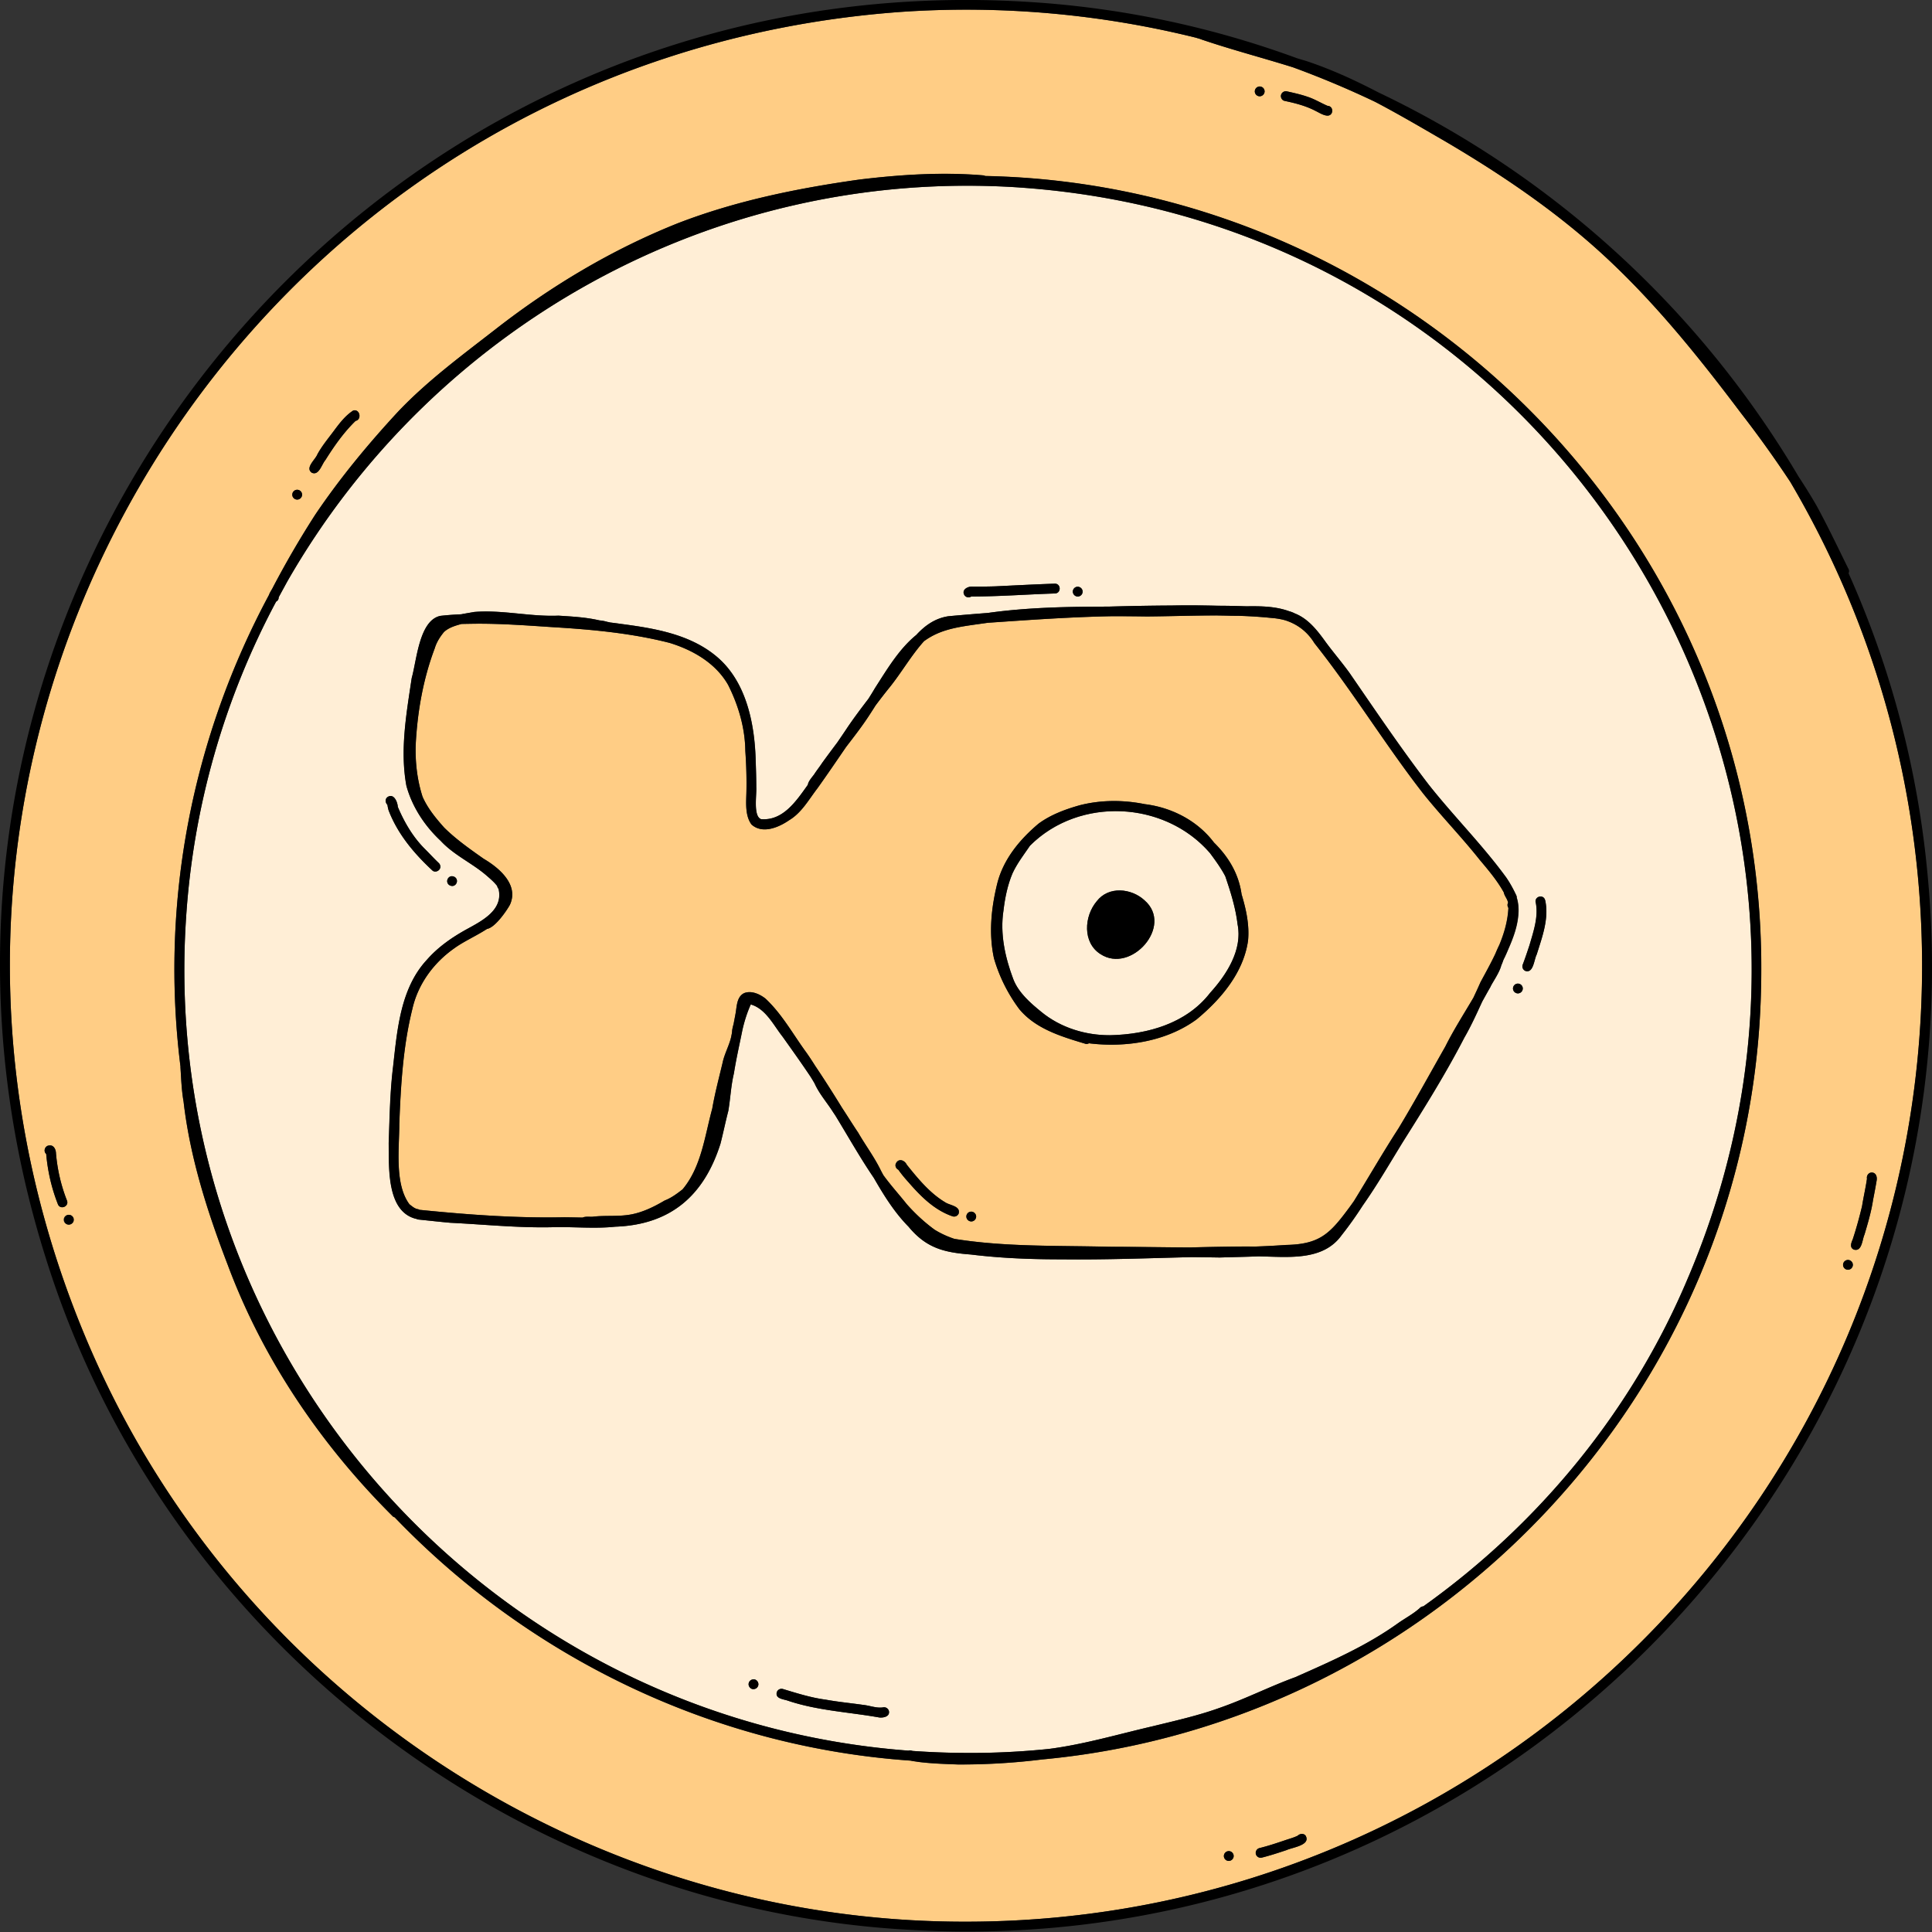 <svg xmlns="http://www.w3.org/2000/svg" width="110" height="110" fill="none"><rect width="100%" height="100%" fill="#333333" stroke="none"/><g clip-path="url(#a)"><path fill="#FFEED6" d="M58.035 10.674c-17.557-1.165-33.47 8.088-41.683 22.44l-.487.895c.009.111-.058.198-.145.245a44.247 44.247 0 0 0-5.124 17.959C8.951 76.777 27.584 97.862 51.722 99.676a.252.252 0 0 1 .14-.009c.032.007.063.016.096.025 1.005.069 2.02.112 3.042.114a43.097 43.097 0 0 0 4.718-.228c1.997-.257 3.941-.835 5.9-1.288 1.268-.31 2.538-.593 3.767-1.03 1.505-.518 2.882-1.226 4.359-1.766 2.015-.893 4.055-1.783 5.852-3.073.401-.281.872-.531 1.231-.855a.311.311 0 0 1 .212-.107c6.577-4.69 11.906-11.138 15.093-18.762 12.022-28.31-7.44-59.932-38.1-62.02l.003-.003Zm3.32 22.732c.153 0 .282.119.287.273a.28.28 0 0 1-.273.285.284.284 0 0 1-.285-.272.28.28 0 0 1 .272-.286Zm-5.944-.006c.421 0 .841-.003 1.26-.016 1.127-.054 2.255-.114 3.384-.152.361-.007.377.542.01.558-1.588.05-3.175.174-4.766.172a.282.282 0 0 1-.377-.058c-.219-.328.199-.54.486-.505h.003ZM22.058 45.823c-.118-.118-.143-.314-.009-.43.357-.261.585.25.6.546.375.889.875 1.743 1.567 2.422.263.265.5.522.759.77a.295.295 0 0 1 .096.194c.024.234-.288.395-.46.23-1.038-.967-1.964-2.067-2.48-3.401-.037-.108-.055-.22-.073-.33Zm20.828 50.35c-.151 0-.272-.148-.265-.293a.284.284 0 0 1 .292-.265c.152 0 .272.147.266.292a.284.284 0 0 1-.293.266Zm7.18 1.613c-1.741-.31-3.53-.39-5.218-.96-.248-.087-.719-.107-.62-.48a.285.285 0 0 1 .35-.18c.801.24 1.598.495 2.428.605.714.129 1.435.196 2.154.3.37.039.747.2 1.12.14a.285.285 0 0 1 .332.211c.06.313-.31.389-.546.364Zm35.57-43.21-.042.096a2.912 2.912 0 0 1-.114.292c-.105.427-.533 1.018-.618 1.228-.158.274-.31.551-.464.828-.32.696-.634 1.392-1.018 2.055-1.055 2.042-2.274 3.997-3.499 5.939-.748 1.214-1.462 2.452-2.285 3.62-.373.58-.77 1.144-1.2 1.687-1.072 1.504-3.074 1.236-4.745 1.211-.737.03-1.471.043-2.2.065-.527-.009-1.052-.015-1.579-.022-2.459.06-4.916.156-7.375.127-1.743 0-3.482-.063-5.214-.275-1.522-.113-2.537-.361-3.55-1.584-.81-.824-1.408-1.792-1.977-2.78-.777-1.141-1.458-2.353-2.18-3.536-.045-.067-.088-.134-.135-.2-.35-.554-.788-1.04-1.058-1.643a12.495 12.495 0 0 0-.238-.395c-.511-.766-1.045-1.509-1.583-2.265-.52-.659-.957-1.59-1.812-1.835a7.686 7.686 0 0 0-.473 1.438c-.167.83-.357 1.655-.489 2.492-.17.699-.196 1.42-.316 2.127-.161.618-.288 1.243-.445 1.861-.933 2.962-2.838 4.624-5.994 4.736-1.212.127-2.43-.007-3.644.031-1.92.04-3.832-.16-5.74-.254-.61-.054-1.219-.123-1.826-.185a.246.246 0 0 1-.107-.038c-.018 0-.038-.005-.058-.01-1.651-.443-1.5-2.93-1.522-4.3.052-1.457.072-2.914.25-4.363.234-2.093.417-4.445 1.913-6.065.64-.737 1.437-1.288 2.287-1.757.882-.482 2.087-1.1 1.803-2.292 0-.004 0-.009-.002-.01a.247.247 0 0 1-.071-.15c-.17-.221-.377-.4-.587-.58-.833-.728-1.877-1.174-2.634-1.996-.91-.85-1.622-1.932-1.952-3.135-.375-2.036 0-4.115.303-6.135.288-1.018.426-3.29 1.634-3.54.393-.044.788-.071 1.183-.089.25-.049.5-.09.738-.132 1.607-.134 3.194.277 4.8.21.782.05 1.578.092 2.335.27.16.01.335.052.475.092.04 0 .078.009.114.024.208.027.417.052.625.083 1.922.252 3.961.587 5.483 1.883 1.69 1.44 2.152 3.866 2.198 5.981.018.48.03.958.032 1.435.026.447-.181 1.647.27 1.817 1.243.11 2.002-1.022 2.667-1.955.029-.212.26-.453.368-.607.14-.219.303-.422.446-.638.284-.395.574-.781.866-1.17.2-.294.404-.589.6-.888.37-.542.766-1.067 1.165-1.589.13-.2.255-.404.375-.61.685-1.057 1.368-2.226 2.355-3.03.486-.529 1.06-.948 1.825-1.064.757-.072 1.516-.132 2.274-.19.02-.005.043-.007.063-.011 2.25-.308 4.519-.344 6.786-.348 1.201-.034 2.402-.056 3.602-.063.87-.02 1.741-.004 2.61.014.488 0 1.012.009 1.528.029.051 0 .1 0 .152.002.8-.011 1.622.002 2.38.279.128.035.237.078.32.123.779.303 1.299.982 1.776 1.644.438.594.92 1.152 1.35 1.75 1.478 2.147 2.92 4.287 4.5 6.35 1.428 1.807 3.068 3.438 4.427 5.304.219.317.398.658.563 1.002a.3.3 0 0 1 .03.131c.081.237.104.496.104.741-.01.784-.277 1.502-.585 2.203a9.312 9.312 0 0 1-.237.529h-.006Zm-60.175-4.392c-.009-.143.108-.294.262-.294.153 0 .285.1.294.26.009.143-.107.295-.261.295-.154 0-.286-.1-.295-.26Zm60.966 6.376a.282.282 0 0 1-.284-.275.282.282 0 0 1 .275-.283c.151 0 .28.12.283.275a.282.282 0 0 1-.274.283Zm1.017-5.137c-.131-.39.469-.558.536-.13 0-.013-.005-.027-.007-.04.23 1.044-.174 2.105-.482 3.09-.154.287-.18 1.079-.64.938a.283.283 0 0 1-.156-.361c.145-.38.272-.766.388-1.116.22-.763.506-1.585.36-2.381h.001Z"/><path fill="#FFEED6" d="M69.763 49.887c-.241-.462-.563-.9-.869-1.314-2.577-2.988-7.451-3.227-10.252-.42-.346.511-.734 1.011-.993 1.574-.281.662-.43 1.401-.513 2.109-.206 1.336.093 2.675.56 3.918.297.768.977 1.357 1.598 1.862 1.096.899 2.51 1.332 3.905 1.325 2.127-.044 4.345-.667 5.695-2.403.947-1.038 1.86-2.457 1.572-3.91-.11-.935-.4-1.855-.701-2.74h-.002Zm-7.106 4.435c-1.031-.652-.935-2.156-.214-3.01.671-.876 1.97-.746 2.725-.05 1.669 1.455-.77 4.2-2.511 3.06Z"/><path fill="#FFCD85" d="M85.862 51.41c-.027-.224-.205-.385-.245-.603-.373-.672-.873-1.264-1.368-1.85-1.031-1.301-2.19-2.489-3.225-3.783-2.163-2.78-4-5.8-6.189-8.556a2.945 2.945 0 0 0-1.667-1.304 4.256 4.256 0 0 0-.801-.134 25.67 25.67 0 0 0-1.85-.12c-.156 0-.31 0-.464-.005-.252-.006-.505-.008-.755-.015-1.332 0-2.666.047-3.996.058-.646-.01-1.288-.014-1.933-.016-2.381.043-4.758.212-7.133.375-1.44.212-2.602.29-3.63 1.049-.728.808-1.275 1.78-1.958 2.627-.274.339-.54.685-.803 1.035a33.57 33.57 0 0 1-.382.594c-.4.611-.848 1.185-1.29 1.76-.538.784-1.071 1.572-1.624 2.346-.494.64-.904 1.402-1.618 1.828-.596.41-1.522.806-2.145.248-.366-.494-.306-1.221-.292-1.781.02-.804-.005-1.605-.06-2.406-.016-1.319-.396-2.602-.983-3.767-.71-1.24-2.006-1.982-3.33-2.388-2.17-.553-4.407-.761-6.636-.895-1.505-.1-2.993-.212-4.497-.196-.237.004-.471.006-.708.013h-.006c-.35.094-.735.208-1 .46-.226.274-.422.584-.525.928-.662 1.752-.988 3.627-1.084 5.488-.031.995.085 2.015.39 2.96.29.662.76 1.227 1.235 1.762.685.674 1.468 1.223 2.249 1.774.884.52 2.013 1.478 1.49 2.616-.162.303-.83 1.294-1.302 1.375-.612.4-1.324.71-1.86 1.1-1.182.828-2.073 2.046-2.392 3.457-.531 2.136-.66 4.36-.743 6.554 0 1.388-.279 3.417.578 4.569.158.118.295.254.498.28.029.01.053.023.078.036h.018c2.727.275 5.472.48 8.214.422.342.002.694.011 1.05.018.158-.076.408-.038.564-.047.73-.091 1.473.005 2.198-.132.679-.127 1.324-.444 1.913-.794.38-.145.698-.386 1.015-.632 1.076-1.278 1.263-3.035 1.692-4.597.152-.881.384-1.75.589-2.61.103-.505.364-.96.484-1.456.014-.063.025-.127.038-.19.011-.067.02-.134.023-.203.02-.125.049-.243.082-.36.036-.207.08-.412.116-.62.07-.395.065-.932.482-1.138.41-.165.893.056 1.216.31.956.893 1.574 2.045 2.335 3.08.174.246.337.498.497.752a65.384 65.384 0 0 1 1.53 2.388c.31.471.606.951.919 1.417.43.744.917 1.384 1.29 2.152.046.091.095.18.145.27.415.576.886 1.089 1.327 1.645.48.535 1.003 1.033 1.587 1.455.35.22.732.388 1.127.522 2.915.469 5.876.373 8.822.45 1.531 0 3.06.03 4.59.039 1.038-.027 2.076-.05 3.114-.054.183 0 .37 0 .555.005a53.745 53.745 0 0 0 1.797-.094c1.928-.036 2.506-.645 3.602-2.125.092-.123.179-.248.268-.373.852-1.379 1.66-2.785 2.54-4.144.923-1.53 1.78-3.102 2.664-4.655.475-.955 1.056-1.857 1.598-2.779.138-.294.275-.59.406-.888.29-.535.59-1.071.848-1.624.065-.157.134-.308.206-.462.285-.681.493-1.386.53-2.14-.066-.108-.062-.208-.02-.284l.005.002Zm-31.28 17.683a.282.282 0 0 1-.363.154c-1.027-.357-1.803-1.138-2.5-1.944a7.485 7.485 0 0 1-.57-.703.283.283 0 0 1-.155-.321c.132-.35.493-.25.638.04.63.784 1.306 1.611 2.174 2.13.259.184.895.211.777.644Zm.724.451a.284.284 0 0 1-.286-.272.28.28 0 0 1 .272-.286c.152 0 .282.118.286.272a.28.28 0 0 1-.272.286Zm15.753-15.99c-.256 1.825-1.544 3.338-2.921 4.481-1.716 1.261-4.024 1.623-6.106 1.37-.011 0-.022-.004-.031-.004a.258.258 0 0 1-.232.018c-1.35-.406-2.801-.84-3.734-1.964a9.058 9.058 0 0 1-1.44-2.888c-.307-1.415-.158-2.87.186-4.265.346-1.381 1.283-2.508 2.352-3.407.69-.507 1.509-.81 2.328-1.043 1.214-.314 2.495-.314 3.72-.067 1.538.188 3.006.944 3.943 2.192.826.81 1.409 1.785 1.567 2.944.257.848.453 1.75.368 2.633Z"/><path fill="#FFCD85" d="M99.12 23.513c-2.233-2.961-4.563-5.885-7.248-8.447-2.861-2.75-6.166-5.006-9.572-7.01C80.98 7.291 79.656 6.51 78.3 5.8a53.846 53.846 0 0 0-4.675-1.966c-1.728-.542-3.475-.997-5.19-1.578-.113-.049-.236-.073-.338-.11A54.429 54.429 0 0 0 51.284.679C13.99 3.386-9.567 41.594 4.852 76.098c8.393 20.126 28.405 33.369 50.195 33.315 30.036-.033 54.413-24.47 54.391-54.491-.02-10.058-2.763-19.443-7.508-27.49a63.326 63.326 0 0 0-2.81-3.919ZM3.297 68.566c-.361-.921-.58-1.879-.667-2.863-.176-.147-.078-.46.152-.482.263-.053.4.21.404.438.082.946.283 1.82.625 2.693.133.337-.375.551-.516.215h.002Zm.627 1.159a.28.28 0 1 1 .01-.558.28.28 0 0 1-.01.558ZM72.938 5.398a.284.284 0 0 1 .344-.194c.395.087.792.177 1.176.31.397.132.748.35 1.125.512.361.013.355.562-.009.558-.232-.014-.466-.17-.66-.262-.556-.296-1.17-.45-1.784-.58-.147-.033-.232-.203-.194-.344h.002Zm-1.212-.475a.28.28 0 0 1 .275.284.282.282 0 0 1-.283.274.28.28 0 0 1-.275-.283.282.282 0 0 1 .284-.275ZM18.072 25.865c.264-.48.614-.9.94-1.336.31-.422.658-.878 1.102-1.157.38-.098.498.518.132.592-.674.654-1.225 1.437-1.72 2.232-.21.236-.364.906-.775.718-.393-.283.205-.743.321-1.049Zm-1.151 2.022c.152 0 .279.127.279.28a.282.282 0 0 1-.28.278.282.282 0 0 1-.278-.279c0-.152.127-.279.279-.279Zm53.036 78.067a.28.28 0 0 1-.275-.283.283.283 0 0 1 .284-.275.28.28 0 0 1 .274.283.282.282 0 0 1-.283.275Zm3.294-.616c-.467.156-.933.308-1.41.429a.283.283 0 0 1-.338-.204.284.284 0 0 1 .204-.339c.495-.12.977-.283 1.459-.446.241-.083.489-.147.719-.259.127-.125.346-.15.457.007.29.54-.765.658-1.091.812Zm27.012-48.948c-.556 23.058-18.643 41.733-40.95 43.791a37.66 37.66 0 0 1-4.766.283h.013-.02.005c-.764-.029-1.547-.051-2.299-.152-.114-.022-.263-.033-.4-.067-11.31-.783-21.76-5.911-29.382-13.856a.26.26 0 0 1-.085-.036l-.03-.02c.008.007.017.011.026.016-4.08-4.058-7.4-8.93-9.415-14.344-1.152-2.999-2.143-6.09-2.511-9.288-.112-.631-.134-1.274-.174-1.91-.005-.022-.002-.045 0-.067-1.192-9.5.727-18.838 5.037-26.863.04-.127.13-.254.19-.364a53.638 53.638 0 0 1 2.443-4.204c1.4-2.078 3.044-4.064 4.738-5.89 1.672-1.756 3.633-3.195 5.541-4.68 3.158-2.461 6.644-4.541 10.366-6.025 3.312-1.281 6.825-1.993 10.329-2.486 2.339-.284 4.702-.438 7.052-.241a.349.349 0 0 1 .118.036c24.428.495 44.873 20.977 44.17 46.367h.004Zm5.222 14.18c.208-.618.38-1.271.534-1.9.087-.537.203-1.032.279-1.559-.038-.185.113-.377.31-.348.223.03.274.268.239.458-.061.366-.132.74-.203 1.1-.101.672-.295 1.321-.487 1.97-.134.293-.141.985-.602.858-.257-.11-.157-.384-.07-.579Zm-.27 1.168c.152 0 .279.127.279.279a.282.282 0 0 1-.279.279.282.282 0 0 1-.279-.28c0-.151.128-.278.279-.278Z"/><path fill="#606060" d="M23.312 68.57s0 .005.005.005c.002 0 .004.003.006.005l.012.007-.012-.007a.041.041 0 0 0-.01-.01Z"/><path fill="#000" d="M105.249 32.638a.268.268 0 0 0-.018-.272c-.594-1.203-1.17-2.419-1.814-3.595-.322-.556-.661-1.1-1.014-1.636A55.557 55.557 0 0 0 78.464 5.253c-1.317-.687-2.667-1.307-4.08-1.776-.176-.054-.354-.105-.53-.159A54 54 0 0 0 58.637.114C19.967-2.341-9.081 34.712 2.62 71.67c6.74 21.542 26.72 37.023 49.256 38.211 33.51 1.941 61.068-26.66 57.872-60.082a54.136 54.136 0 0 0-4.499-17.16v-.002Zm-50.202 76.775c-21.79.054-41.8-13.19-50.195-33.315C-9.568 41.594 13.99 3.385 51.282.678a54.36 54.36 0 0 1 16.811 1.469c.103.036.226.06.34.11 1.716.582 3.463 1.037 5.188 1.577A53.836 53.836 0 0 1 78.297 5.8c1.356.712 2.68 1.49 4.001 2.256 3.408 2.007 6.71 4.26 9.572 7.01 2.684 2.564 5.017 5.486 7.248 8.447a64.493 64.493 0 0 1 2.81 3.919c4.742 8.047 7.485 17.432 7.507 27.49.023 30.02-24.354 54.458-54.39 54.491h.002Z"/><path fill="#000" d="M56.093 10.018a.27.27 0 0 0-.118-.036c-2.35-.196-4.713-.042-7.052.241-3.504.494-7.014 1.205-10.328 2.486-3.725 1.485-7.208 3.564-10.366 6.026-1.909 1.484-3.87 2.924-5.542 4.68-1.694 1.825-3.338 3.812-4.738 5.89a53.622 53.622 0 0 0-2.443 4.204c-.06.11-.148.239-.19.364-4.31 8.025-6.229 17.362-5.037 26.863-.002.022-.004.044 0 .066.04.636.063 1.28.174 1.91.368 3.199 1.36 6.292 2.51 9.289 2.016 5.414 5.335 10.286 9.416 14.343.03.018.06.034.09.04 7.62 7.945 18.072 13.073 29.382 13.857.134.033.286.044.4.067.752.098 1.535.123 2.298.152a37.477 37.477 0 0 0 4.767-.284c22.306-2.058 40.394-20.732 40.949-43.79.703-25.39-19.741-45.873-44.17-46.368h-.002Zm40.041 62.677c-3.186 7.624-8.513 14.07-15.092 18.762a.306.306 0 0 0-.212.107c-.36.324-.83.571-1.232.855-1.797 1.29-3.837 2.18-5.852 3.073-1.48.54-2.854 1.247-4.358 1.765-1.23.438-2.5.72-3.767 1.031-1.96.453-3.904 1.033-5.901 1.288-1.56.16-3.136.239-4.718.227a44.25 44.25 0 0 1-3.042-.113 1.532 1.532 0 0 0-.096-.025.25.25 0 0 0-.14.009C27.586 97.86 8.95 76.774 10.598 52.21a44.292 44.292 0 0 1 5.124-17.958.255.255 0 0 0 .145-.245c.161-.3.324-.596.487-.895 8.212-14.35 24.127-23.603 41.683-22.44 30.657 2.089 50.122 33.71 38.1 62.02l-.002.003Z"/><path fill="#000" d="M69.122 47.977c-.94-1.248-2.406-2.002-3.943-2.192-1.226-.247-2.509-.247-3.72.067-.82.232-1.639.536-2.328 1.043-1.07.899-2.004 2.026-2.352 3.407-.344 1.393-.494 2.85-.186 4.265a9.059 9.059 0 0 0 1.44 2.888c.935 1.125 2.386 1.558 3.733 1.964A.258.258 0 0 0 62 59.4c.01 0 .022.004.03.004 2.083.252 4.39-.109 6.107-1.37 1.377-1.142 2.664-2.656 2.921-4.481.087-.886-.11-1.788-.368-2.634-.159-1.158-.741-2.133-1.567-2.943Zm-.23 8.56c-1.348 1.74-3.568 2.36-5.695 2.404-1.395.007-2.81-.426-3.906-1.326-.62-.504-1.3-1.093-1.597-1.86-.467-1.244-.766-2.583-.56-3.92.082-.705.231-1.446.513-2.108.256-.563.645-1.063.993-1.574 2.8-2.807 7.675-2.569 10.252.42.308.415.627.852.868 1.314.302.884.592 1.803.701 2.74.288 1.451-.625 2.87-1.571 3.91h.002Z"/><path fill="#000" d="M65.168 51.264c-.755-.698-2.054-.826-2.725.05-.721.852-.817 2.356.214 3.01 1.738 1.143 4.18-1.605 2.51-3.06Z"/><path fill="#000" d="M86.355 51.103a.279.279 0 0 0-.031-.131 7.12 7.12 0 0 0-.562-1.002c-1.36-1.866-3-3.495-4.428-5.305-1.578-2.062-3.02-4.204-4.5-6.35-.43-.597-.912-1.155-1.35-1.749-.477-.663-.997-1.341-1.776-1.645a1.643 1.643 0 0 0-.319-.122c-.759-.277-1.58-.29-2.381-.28-.051 0-.1 0-.152-.002-.513-.02-1.04-.026-1.529-.029a59.85 59.85 0 0 0-2.608-.013c-1.201.007-2.402.027-3.602.063-2.268.004-4.535.038-6.787.348l-.062.01c-.76.059-1.518.121-2.275.19-.765.119-1.339.536-1.825 1.065-.986.801-1.672 1.97-2.355 3.03-.12.208-.247.41-.374.61-.4.522-.795 1.047-1.165 1.589-.197.299-.4.594-.6.888-.29.386-.58.775-.867 1.17-.14.218-.305.42-.446.638-.105.154-.34.395-.368.607-.665.933-1.422 2.064-2.667 1.955-.45-.17-.243-1.368-.27-1.817 0-.48-.013-.957-.031-1.435-.047-2.115-.51-4.544-2.198-5.98-1.523-1.297-3.562-1.632-5.484-1.884-.207-.032-.415-.056-.625-.083a.383.383 0 0 0-.114-.024 2.267 2.267 0 0 0-.475-.092c-.756-.178-1.553-.22-2.334-.27-1.607.07-3.194-.341-4.8-.21-.24.045-.492.083-.74.132-.394.018-.79.045-1.182.09-1.207.25-1.346 2.521-1.634 3.539-.3 2.02-.676 4.102-.303 6.135.33 1.203 1.042 2.285 1.953 3.135.756.82 1.8 1.268 2.633 1.995.21.183.417.36.587.58a.241.241 0 0 0 .071.15c0 .005 0 .009.003.011.283 1.192-.922 1.81-1.804 2.292-.85.469-1.644 1.02-2.287 1.756-1.495 1.62-1.678 3.975-1.913 6.066-.18 1.449-.198 2.906-.25 4.363.02 1.37-.131 3.857 1.522 4.3.02.005.04.01.058.01.032.02.07.033.108.037.607.063 1.216.132 1.825.186 1.908.093 3.823.292 5.74.254 1.214-.04 2.433.096 3.644-.031 3.156-.112 5.06-1.774 5.995-4.736.156-.618.285-1.245.444-1.86.12-.708.15-1.43.317-2.128.131-.837.321-1.662.488-2.492.116-.492.261-.974.473-1.438.855.246 1.293 1.176 1.813 1.835.538.756 1.07 1.5 1.582 2.265.083.131.163.261.239.395.27.602.71 1.089 1.057 1.642l.134.201c.721 1.183 1.402 2.393 2.18 3.535.57.989 1.168 1.957 1.978 2.78 1.013 1.224 2.029 1.47 3.55 1.585 1.732.215 3.471.277 5.214.275 2.46.029 4.916-.067 7.376-.127.526.006 1.053.013 1.578.022.73-.022 1.466-.036 2.2-.065 1.671.025 3.673.293 4.744-1.212.431-.542.826-1.106 1.201-1.687.821-1.165 1.538-2.405 2.285-3.62 1.226-1.943 2.444-3.896 3.5-5.938.383-.663.696-1.361 1.017-2.055.154-.277.306-.554.465-.828.084-.21.513-.8.618-1.228a2.73 2.73 0 0 0 .114-.292l.042-.096c.085-.174.163-.35.237-.529.307-.7.575-1.42.584-2.203a2.38 2.38 0 0 0-.102-.74h.006ZM23.321 68.58l-.007-.005s0-.004-.004-.004l.011.009.011.007c-.009-.005-.009-.007-.01-.007Zm62.03-14.747a7.12 7.12 0 0 0-.205.462c-.261.551-.56 1.089-.848 1.624-.132.3-.268.594-.407.889-.54.921-1.122 1.825-1.598 2.778-.883 1.553-1.74 3.127-2.664 4.655-.88 1.36-1.69 2.766-2.54 4.145-.089.125-.176.25-.268.372-1.093 1.48-1.671 2.09-3.602 2.125-.598.044-1.198.071-1.796.094-.185-.005-.37-.007-.556-.005a144.93 144.93 0 0 0-3.113.054c-1.529-.007-3.06-.036-4.59-.038-2.946-.078-5.908.018-8.822-.451a5.231 5.231 0 0 1-1.127-.522 9.908 9.908 0 0 1-1.587-1.455c-.442-.556-.91-1.07-1.328-1.645-.05-.09-.098-.179-.145-.27-.373-.766-.86-1.408-1.29-2.151-.315-.467-.61-.947-.92-1.417-.495-.804-1-1.605-1.528-2.388-.16-.255-.326-.507-.498-.752-.76-1.036-1.381-2.188-2.334-3.08-.326-.257-.808-.476-1.216-.31-.42.203-.413.74-.483 1.138-.035.207-.078.413-.116.62a2.637 2.637 0 0 0-.082.36c-.002.069-.011.136-.022.203-.014.062-.025.127-.038.19-.119.497-.38.95-.485 1.454-.205.862-.437 1.73-.589 2.611-.428 1.563-.618 3.319-1.691 4.598-.317.245-.639.486-1.016.631-.591.35-1.234.667-1.912.795-.726.136-1.469.04-2.199.131-.156.01-.406-.029-.564.047-.355-.007-.708-.015-1.05-.018-2.742.056-5.487-.147-8.214-.421h-.018a.32.32 0 0 0-.078-.036c-.203-.03-.34-.163-.498-.281-.857-1.152-.578-3.18-.578-4.569.083-2.193.212-4.418.744-6.554.319-1.413 1.21-2.629 2.392-3.457.535-.39 1.247-.7 1.859-1.1.473-.08 1.14-1.071 1.303-1.375.523-1.138-.607-2.096-1.49-2.616-.782-.55-1.567-1.1-2.25-1.774-.478-.535-.944-1.102-1.234-1.763-.306-.944-.422-1.964-.39-2.959.095-1.861.421-3.736 1.084-5.488.1-.343.299-.654.524-.928.268-.252.652-.366 1-.46h.007c.236-.006.473-.009.707-.013 1.504-.016 2.993.098 4.497.196 2.23.134 4.466.34 6.637.895 1.324.406 2.62 1.147 3.33 2.388.587 1.163.966 2.446.982 3.767.058.801.08 1.605.06 2.406-.016.56-.074 1.29.292 1.78.623.559 1.55.166 2.145-.247.712-.426 1.123-1.187 1.618-1.828.553-.774 1.087-1.56 1.625-2.345.442-.576.89-1.15 1.29-1.761.129-.196.256-.395.381-.594.261-.348.527-.696.804-1.035.68-.846 1.23-1.819 1.957-2.627 1.029-.759 2.191-.839 3.63-1.049 2.377-.163 4.752-.335 7.133-.375.643 0 1.288.007 1.933.016 1.33-.011 2.665-.06 3.997-.058.252.004.504.007.754.016.154.002.31.004.464.004.616.02 1.234.056 1.85.12.27.02.54.059.802.134.649.21 1.225.592 1.667 1.304 2.191 2.754 4.026 5.775 6.188 8.556 1.036 1.294 2.196 2.482 3.225 3.783.495.587.995 1.178 1.368 1.85.04.216.219.38.246.602-.043.076-.047.175.02.284-.038.752-.246 1.46-.532 2.14l-.004-.002ZM22.384 86.353l-.005-.004-.026-.016.03.02ZM105.554 71.146c.465.13.469-.564.603-.857.192-.65.386-1.3.487-1.97.071-.36.142-.732.203-1.1.035-.19-.016-.429-.239-.458-.197-.029-.348.163-.31.348-.076.527-.195 1.022-.279 1.558a23.63 23.63 0 0 1-.534 1.901c-.087.194-.189.469.069.578ZM105.215 72.293a.279.279 0 1 0 0-.558.279.279 0 0 0 0 .558ZM50.28 97.21c-.37.06-.75-.1-1.12-.138-.719-.103-1.44-.17-2.154-.301-.832-.11-1.63-.364-2.428-.605a.283.283 0 0 0-.35.18c-.099.373.372.393.62.48 1.687.57 3.475.65 5.218.96.238.025.609-.051.546-.364a.285.285 0 0 0-.332-.212ZM42.915 95.615c-.151 0-.285.107-.292.265-.007.145.112.292.266.292.154 0 .285-.107.292-.265.007-.145-.112-.292-.266-.292ZM17.75 26.914c.41.188.566-.48.775-.718.498-.795 1.047-1.578 1.72-2.232.367-.076.249-.692-.13-.591-.445.28-.79.734-1.103 1.155-.326.438-.676.855-.94 1.337-.116.306-.716.768-.321 1.05ZM16.92 28.443a.279.279 0 1 0 0-.558.279.279 0 0 0 0 .558ZM55.299 33.962c1.591 0 3.178-.123 4.767-.172.366-.016.348-.565-.011-.558-1.127.038-2.254.098-3.383.152-.42.013-.842.018-1.261.016-.288-.038-.708.176-.487.504a.282.282 0 0 0 .377.058H55.3ZM61.367 33.964a.28.28 0 0 0 .272-.286.284.284 0 0 0-.285-.272.28.28 0 0 0-.273.286.284.284 0 0 0 .286.272Z"/><path fill="#000" d="M53.806 68.448c-.868-.518-1.544-1.345-2.174-2.129-.142-.29-.504-.39-.638-.04-.038.127.036.266.154.321.174.248.368.48.571.703.697.806 1.473 1.587 2.5 1.944a.282.282 0 0 0 .364-.154c.118-.435-.518-.462-.777-.645ZM55.292 68.986a.28.28 0 0 0-.272.286.284.284 0 0 0 .286.272.28.28 0 0 0 .272-.286.284.284 0 0 0-.286-.272ZM24.611 49.555c.172.167.484.004.46-.23a.295.295 0 0 0-.096-.194c-.261-.248-.498-.507-.759-.77-.692-.679-1.192-1.536-1.567-2.422-.015-.297-.243-.808-.6-.547-.134.119-.11.315.01.431.017.112.035.223.073.33.515 1.337 1.441 2.438 2.48 3.402ZM26.017 50.148c-.009-.158-.143-.26-.294-.26-.152 0-.27.151-.262.294.01.158.143.26.295.26s.27-.15.261-.294ZM86.699 54.922a.28.28 0 0 0 .156.361c.46.141.487-.651.64-.937.308-.989.712-2.046.483-3.09l.006.04c-.069-.427-.67-.262-.535.129.147.799-.139 1.62-.36 2.381-.116.35-.243.734-.388 1.116H86.7ZM86.418 56.002a.282.282 0 0 0-.275.283.282.282 0 0 0 .284.275.282.282 0 0 0 .274-.283.282.282 0 0 0-.283-.275ZM73.132 5.742c.614.13 1.226.284 1.784.58.194.092.428.25.66.262.364.004.37-.545.01-.558-.378-.161-.728-.38-1.126-.511-.383-.134-.78-.221-1.176-.31a.284.284 0 0 0-.343.194c-.04.14.044.31.194.343h-.003ZM71.718 5.483c.151 0 .28-.12.283-.274a.28.28 0 0 0-.274-.284.282.282 0 0 0-.284.275.28.28 0 0 0 .275.283ZM73.885 104.517c-.228.111-.478.176-.72.259-.481.163-.963.323-1.459.446a.283.283 0 0 0-.203.339.28.28 0 0 0 .337.203c.478-.12.944-.272 1.41-.428.329-.154 1.382-.272 1.092-.813-.111-.156-.33-.131-.457-.006ZM69.966 105.394a.282.282 0 0 0-.284.274.28.28 0 0 0 .275.284.282.282 0 0 0 .283-.275.28.28 0 0 0-.274-.283ZM3.812 68.352a9.549 9.549 0 0 1-.625-2.694c-.005-.227-.14-.49-.404-.437-.23.022-.328.335-.152.482.085.984.304 1.942.667 2.863.141.337.65.125.516-.214h-.002ZM3.93 69.167a.284.284 0 0 0-.283.274c0 .152.122.284.274.284a.284.284 0 0 0 .284-.275.282.282 0 0 0-.275-.283Z"/></g><defs><clipPath id="a"><path fill="#fff" d="M0 0h110v109.973H0z"/></clipPath></defs></svg>
